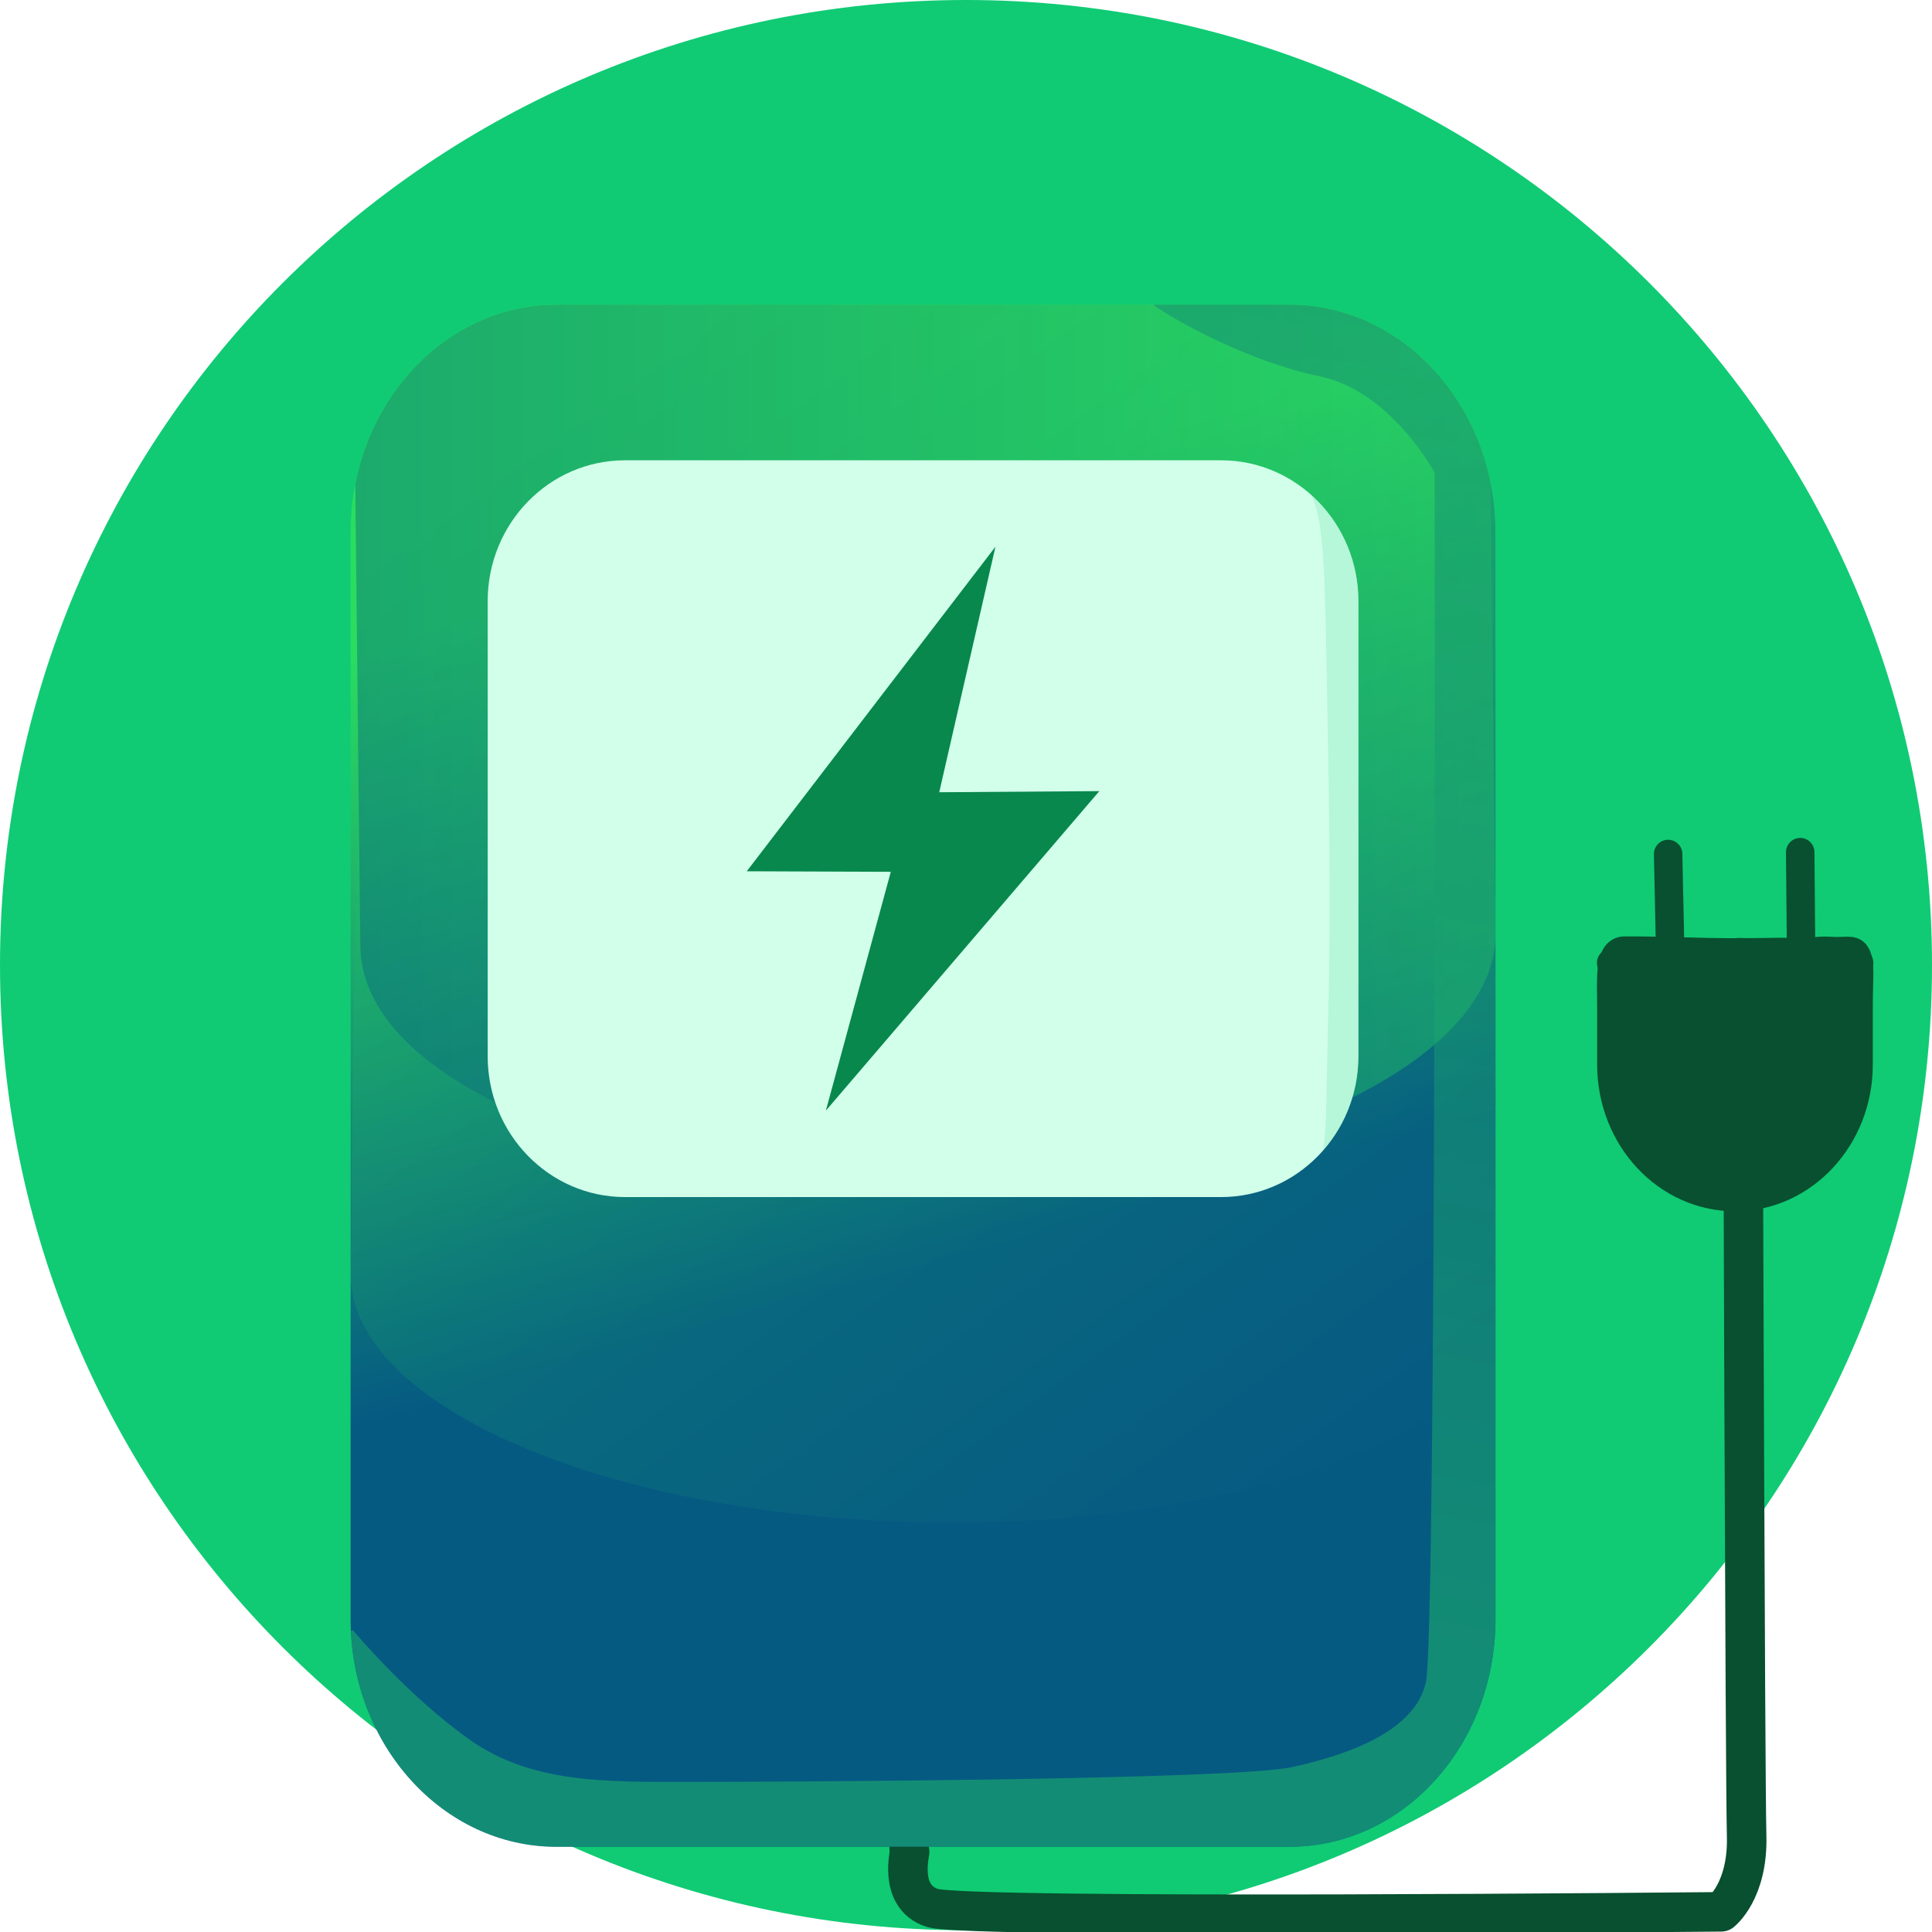 <svg height="100%" stroke-miterlimit="10" style="fill-rule:nonzero;clip-rule:evenodd;stroke-linecap:round;stroke-linejoin:round;" version="1.1" viewBox="0 0 400 400" width="100%" xml:space="preserve" xmlns="http://www.w3.org/2000/svg" xmlns:vectornator="http://vectornator.io" xmlns:xlink="http://www.w3.org/1999/xlink">
    <defs>
        <path d="M72.586 110.193C72.586 84.164 91.673 63.064 115.218 63.064L266.996 63.064C290.541 63.064 309.628 84.164 309.628 110.193L309.628 335.233C309.628 361.262 290.541 382.362 266.996 382.362L115.218 382.362C91.673 382.362 72.586 361.262 72.586 335.233L72.586 110.193Z" id="Fill"/>
        <linearGradient gradientTransform="matrix(1 0 0 1 0 0)" gradientUnits="userSpaceOnUse" id="LinearGradient" x1="161.632" x2="120.869" y1="271.621" y2="121.564">
            <stop offset="0" stop-color="#055a82"/>
            <stop offset="1" stop-color="#2add5f"/>
        </linearGradient>
        <linearGradient gradientTransform="matrix(1 0 0 1 0 0)" gradientUnits="userSpaceOnUse" id="LinearGradient_2" x1="276.243" x2="110.825" y1="303.523" y2="75.483">
            <stop offset="0" stop-color="#055a82"/>
            <stop offset="1" stop-color="#2add5f"/>
        </linearGradient>
        <filter color-interpolation-filters="sRGB" filterUnits="userSpaceOnUse" height="292.032" id="Filter" width="256.395" x="66.529" y="29.255">
            <feGaussianBlur in="SourceGraphic" result="Blur" stdDeviation="2.422"/>
        </filter>
        <linearGradient gradientTransform="matrix(1 0 0 1 0 0)" gradientUnits="userSpaceOnUse" id="LinearGradient_3" x1="72.589" x2="309.652" y1="103.327" y2="103.327">
            <stop offset="0" stop-color="#055a82"/>
            <stop offset="1" stop-color="#2add5f"/>
        </linearGradient>
        <filter color-interpolation-filters="sRGB" filterUnits="userSpaceOnUse" height="294.802" id="Filter_2" width="248.207" x="67.017" y="-44.074">
            <feGaussianBlur in="SourceGraphic" result="Blur" stdDeviation="2.229"/>
        </filter>
        <linearGradient gradientTransform="matrix(1 0 0 1 0 0)" gradientUnits="userSpaceOnUse" id="LinearGradient_4" x1="865.304" x2="865.304" y1="318.614" y2="318.614">
            <stop offset="0" stop-color="#055a82"/>
            <stop offset="1" stop-color="#2add5f"/>
        </linearGradient>
        <filter color-interpolation-filters="sRGB" filterUnits="userSpaceOnUse" height="11.143" id="Filter_3" width="11.143" x="859.733" y="313.042">
            <feGaussianBlur in="SourceGraphic" result="Blur" stdDeviation="2.229"/>
        </filter>
        <linearGradient gradientTransform="matrix(1 0 0 1 0 0)" gradientUnits="userSpaceOnUse" id="LinearGradient_5" x1="232.539" x2="122.057" y1="-3.906" y2="586.998">
            <stop offset="0" stop-color="#055a82"/>
            <stop offset="0.544" stop-color="#2add5f"/>
        </linearGradient>
        <filter color-interpolation-filters="sRGB" filterUnits="userSpaceOnUse" height="388.384" id="Filter_4" width="317.11" x="37.984" y="48.214">
            <feGaussianBlur in="SourceGraphic" result="Blur" stdDeviation="2.229"/>
        </filter>
        <linearGradient gradientTransform="matrix(1 0 0 1 0 0)" gradientUnits="userSpaceOnUse" id="LinearGradient_6" x1="374.346" x2="374.346" y1="653.139" y2="653.139">
            <stop offset="0" stop-color="#055a82"/>
            <stop offset="1" stop-color="#2add5f"/>
        </linearGradient>
        <filter color-interpolation-filters="sRGB" filterUnits="userSpaceOnUse" height="11.143" id="Filter_5" width="11.143" x="368.775" y="647.567">
            <feGaussianBlur in="SourceGraphic" result="Blur" stdDeviation="2.229"/>
        </filter>
        <path d="M100.969 124.463C100.969 108.356 113.701 95.299 129.407 95.299L252.807 95.299C268.512 95.299 281.244 108.356 281.244 124.463L281.244 218.676C281.244 234.783 268.512 247.84 252.807 247.84L129.407 247.84C113.701 247.84 100.969 234.783 100.969 218.676L100.969 124.463Z" id="Fill_2"/>
        <filter color-interpolation-filters="sRGB" filterUnits="userSpaceOnUse" height="197.23" id="Filter_6" width="195.888" x="99.214" y="81.472">
            <feGaussianBlur in="SourceGraphic" result="Blur" stdDeviation="0.969"/>
        </filter>
        <filter color-interpolation-filters="sRGB" filterUnits="userSpaceOnUse" height="17.496" id="Filter_7" width="114.382" x="278.979" y="97.976">
            <feGaussianBlur in="SourceGraphic" result="Blur" stdDeviation="0.969"/>
        </filter>
    </defs>
    <clipPath id="ArtboardFrame">
        <rect height="400" width="400" x="0" y="0"/>
    </clipPath>
    <g clip-path="url(#ArtboardFrame)" id="Layer-1" vectornator:layerName="Layer 1">
        <path d="M0 199.817C0 89.461 89.543-2.84217e-14 200-2.84217e-14C310.457-2.84217e-14 400 89.461 400 199.817C400 310.173 310.457 399.635 200 399.635C89.543 399.635 0 310.173 0 199.817Z" fill="#01c86b" fill-rule="nonzero" opacity="0.936" stroke="none" vectornator:layerName="Oval 2"/>
        <path d="M188.629 357.831C188.629 357.831 187.986 384.104 188.308 383.431C188.629 382.757 185.632 392.657 193.028 395.015C200.424 397.373 356.362 395.821 356.362 395.821C356.362 395.821 361.944 391.515 361.622 380.062C361.301 368.61 360.837 212.134 360.837 212.134" fill="none" opacity="1" stroke="#08502f" stroke-linecap="butt" stroke-linejoin="round" stroke-width="8.182" vectornator:layerName="Curve 1"/>
        <g opacity="1" vectornator:layerName="Group 1">
            <g opacity="1" vectornator:layerName="path">
                <use fill="url(#LinearGradient)" fill-rule="nonzero" opacity="1" stroke="none" vectornator:layerName="Rect: ' angle 1" xlink:href="#Fill"/>
                <clipPath clip-rule="nonzero" id="ClipPath">
                    <use xlink:href="#Fill"/>
                </clipPath>
                <g clip-path="url(#ClipPath)">
                    <path d="M196.456 35.341C263.297 36.28 317.208 59.405 316.867 86.992L314.643 266.952C314.302 294.538 259.838 316.14 192.997 315.201L192.997 315.201C126.155 314.262 72.246 291.136 72.587 263.55L74.811 83.59C75.153 56.003 129.614 34.401 196.456 35.341L196.456 35.341Z" fill="url(#LinearGradient_2)" fill-rule="nonzero" filter="url(#Filter)" opacity="0.54" stroke="none" vectornator:blur="4.84496" vectornator:layerName="Rectan. . , .gle 3"/>
                    <path d="M189.555-38.48C254.461-39.294 307.33-17.291 307.638 10.665L309.651 193.04C309.96 220.996 257.591 244.32 192.685 245.134L192.685 245.134C127.779 245.949 74.912 223.945 74.603 195.989L72.591 13.614C72.282-14.342 124.649-37.666 189.555-38.48L189.555-38.48Z" fill="url(#LinearGradient_3)" fill-rule="nonzero" filter="url(#Filter_2)" opacity="0.616" stroke="none" vectornator:blur="4.45736" vectornator:layerName="Rectan. . , .gle 4"/>
                    <path d="M865.304 318.614" fill="url(#LinearGradient_4)" fill-rule="nonzero" filter="url(#Filter_3)" opacity="0.616" stroke="none" vectornator:blur="4.45736" vectornator:layerName="Curve 1"/>
                    <path d="M73.038 337.483C73.038 337.483 84.183 350.901 97.127 360.102C110.07 369.303 125.53 368.92 142.788 368.92C160.046 368.92 255.324 368.536 267.548 365.853C279.772 363.169 293.075 358.185 295.232 348.218C297.39 338.25 297.03 97.874 297.03 97.874C297.03 97.874 288.042 81.005 273.301 77.938C258.559 74.871 243.459 66.437 239.144 63.37C234.83 60.303 296.67 53.786 296.67 53.786L333.343 76.021L349.523 158.064L349.523 391.155L210.741 431.026L72.678 402.273L43.556 353.968L73.038 337.483Z" fill="url(#LinearGradient_5)" fill-rule="nonzero" filter="url(#Filter_4)" opacity="0.616" stroke="none" vectornator:blur="4.45736" vectornator:layerName="Curve 2"/>
                    <path d="M374.346 653.139" fill="url(#LinearGradient_6)" fill-rule="nonzero" filter="url(#Filter_5)" opacity="0.616" stroke="none" vectornator:blur="4.45736" vectornator:layerName="Curve 3"/>
                </g>
            </g>
        </g>
        <g opacity="1" vectornator:layerName="Group 3">
            <g opacity="1" vectornator:layerName="Group 2">
                <path d="M333.617 208.609C333.617 203.039 333.02 196.834 336.331 196.821C344.718 196.788 351.04 197.196 359.976 197.196L359.976 197.133C363.421 197.261 367.599 197.027 370.228 197.116C375.05 197.277 376.374 196.713 378.734 196.881C382.104 197.122 383.494 196.399 384.228 197.592C385.286 199.313 384.799 202.401 384.799 208.609L384.799 220.416C384.799 235.562 373.342 247.84 359.208 247.84L359.208 247.84C345.075 247.84 333.617 235.562 333.617 220.416L333.617 208.609Z" fill="#08502f" fill-rule="nonzero" opacity="1" stroke="#08502f" stroke-linecap="butt" stroke-linejoin="round" stroke-width="5.891" vectornator:layerName="Rectangle 2"/>
                <path d="M333.575 199.339L384.911 199.339" fill="#08502f" fill-rule="nonzero" opacity="1" stroke="#08502f" stroke-linecap="butt" stroke-linejoin="round" stroke-width="5.891" vectornator:layerName="Line 1"/>
                <path d="M345.369 176.81L345.845 199.339" fill="#08502f" fill-rule="nonzero" opacity="1" stroke="#08502f" stroke-linecap="butt" stroke-linejoin="round" stroke-width="5.891" vectornator:layerName="Line 2"/>
                <path d="M372.714 176.427L372.952 203.183" fill="#08502f" fill-rule="nonzero" opacity="1" stroke="#08502f" stroke-linecap="butt" stroke-linejoin="round" stroke-width="5.891" vectornator:layerName="Line 3"/>
            </g>
            <g opacity="1" vectornator:layerName="Group 1">
                <use fill="#d1ffea" fill-rule="nonzero" opacity="1" stroke="none" vectornator:layerName="Rectangle 3" xlink:href="#Fill_2"/>
                <clipPath clip-rule="nonzero" id="ClipPath_2">
                    <use xlink:href="#Fill_2"/>
                </clipPath>
                <g clip-path="url(#ClipPath_2)">
                    <path d="M101.636 249.386C101.636 249.386 111.978 252.263 124.119 253.222C136.259 254.181 254.331 259.384 264.673 250.754C275.015 242.123 274.3 241.236 274.75 221.098C275.2 200.961 275.703 190.884 274.803 145.816C273.904 100.747 274.803 100.327 259.096 92.641C247.132 86.788 236.972 84.689 236.972 84.689L268.748 83.894C282.529 91.355 287.192 90.72 289.312 97.728C291.432 104.737 283.866 126.388 283.866 126.388C284.503 144.474 293.471 202.638 292.623 212.134C291.775 221.629 290.467 263.222 290.467 263.222L239.765 276.279L133.541 272.21L104.07 262.714L101.636 249.386Z" fill="#88e5ba" fill-rule="nonzero" filter="url(#Filter_6)" opacity="0.612" stroke="none" vectornator:blur="1.93798" vectornator:layerName="Curve 3"/>
                    <path d="M390.939 113.049C390.939 113.049 268.625 111.222 282.498 100.398" fill="#88e5ba" fill-rule="nonzero" filter="url(#Filter_7)" opacity="1" stroke="none" vectornator:blur="1.93798" vectornator:layerName="Curve 4"/>
                </g>
            </g>
            <path d="M206.096 113.191L154.606 180.389L184.43 180.499L170.986 229.948L227.607 163.791L194.458 164.026L206.096 113.191Z" fill="#08884c" fill-rule="nonzero" opacity="1" stroke="none" vectornator:layerName="Curve 2"/>
        </g>
    </g>
</svg>
